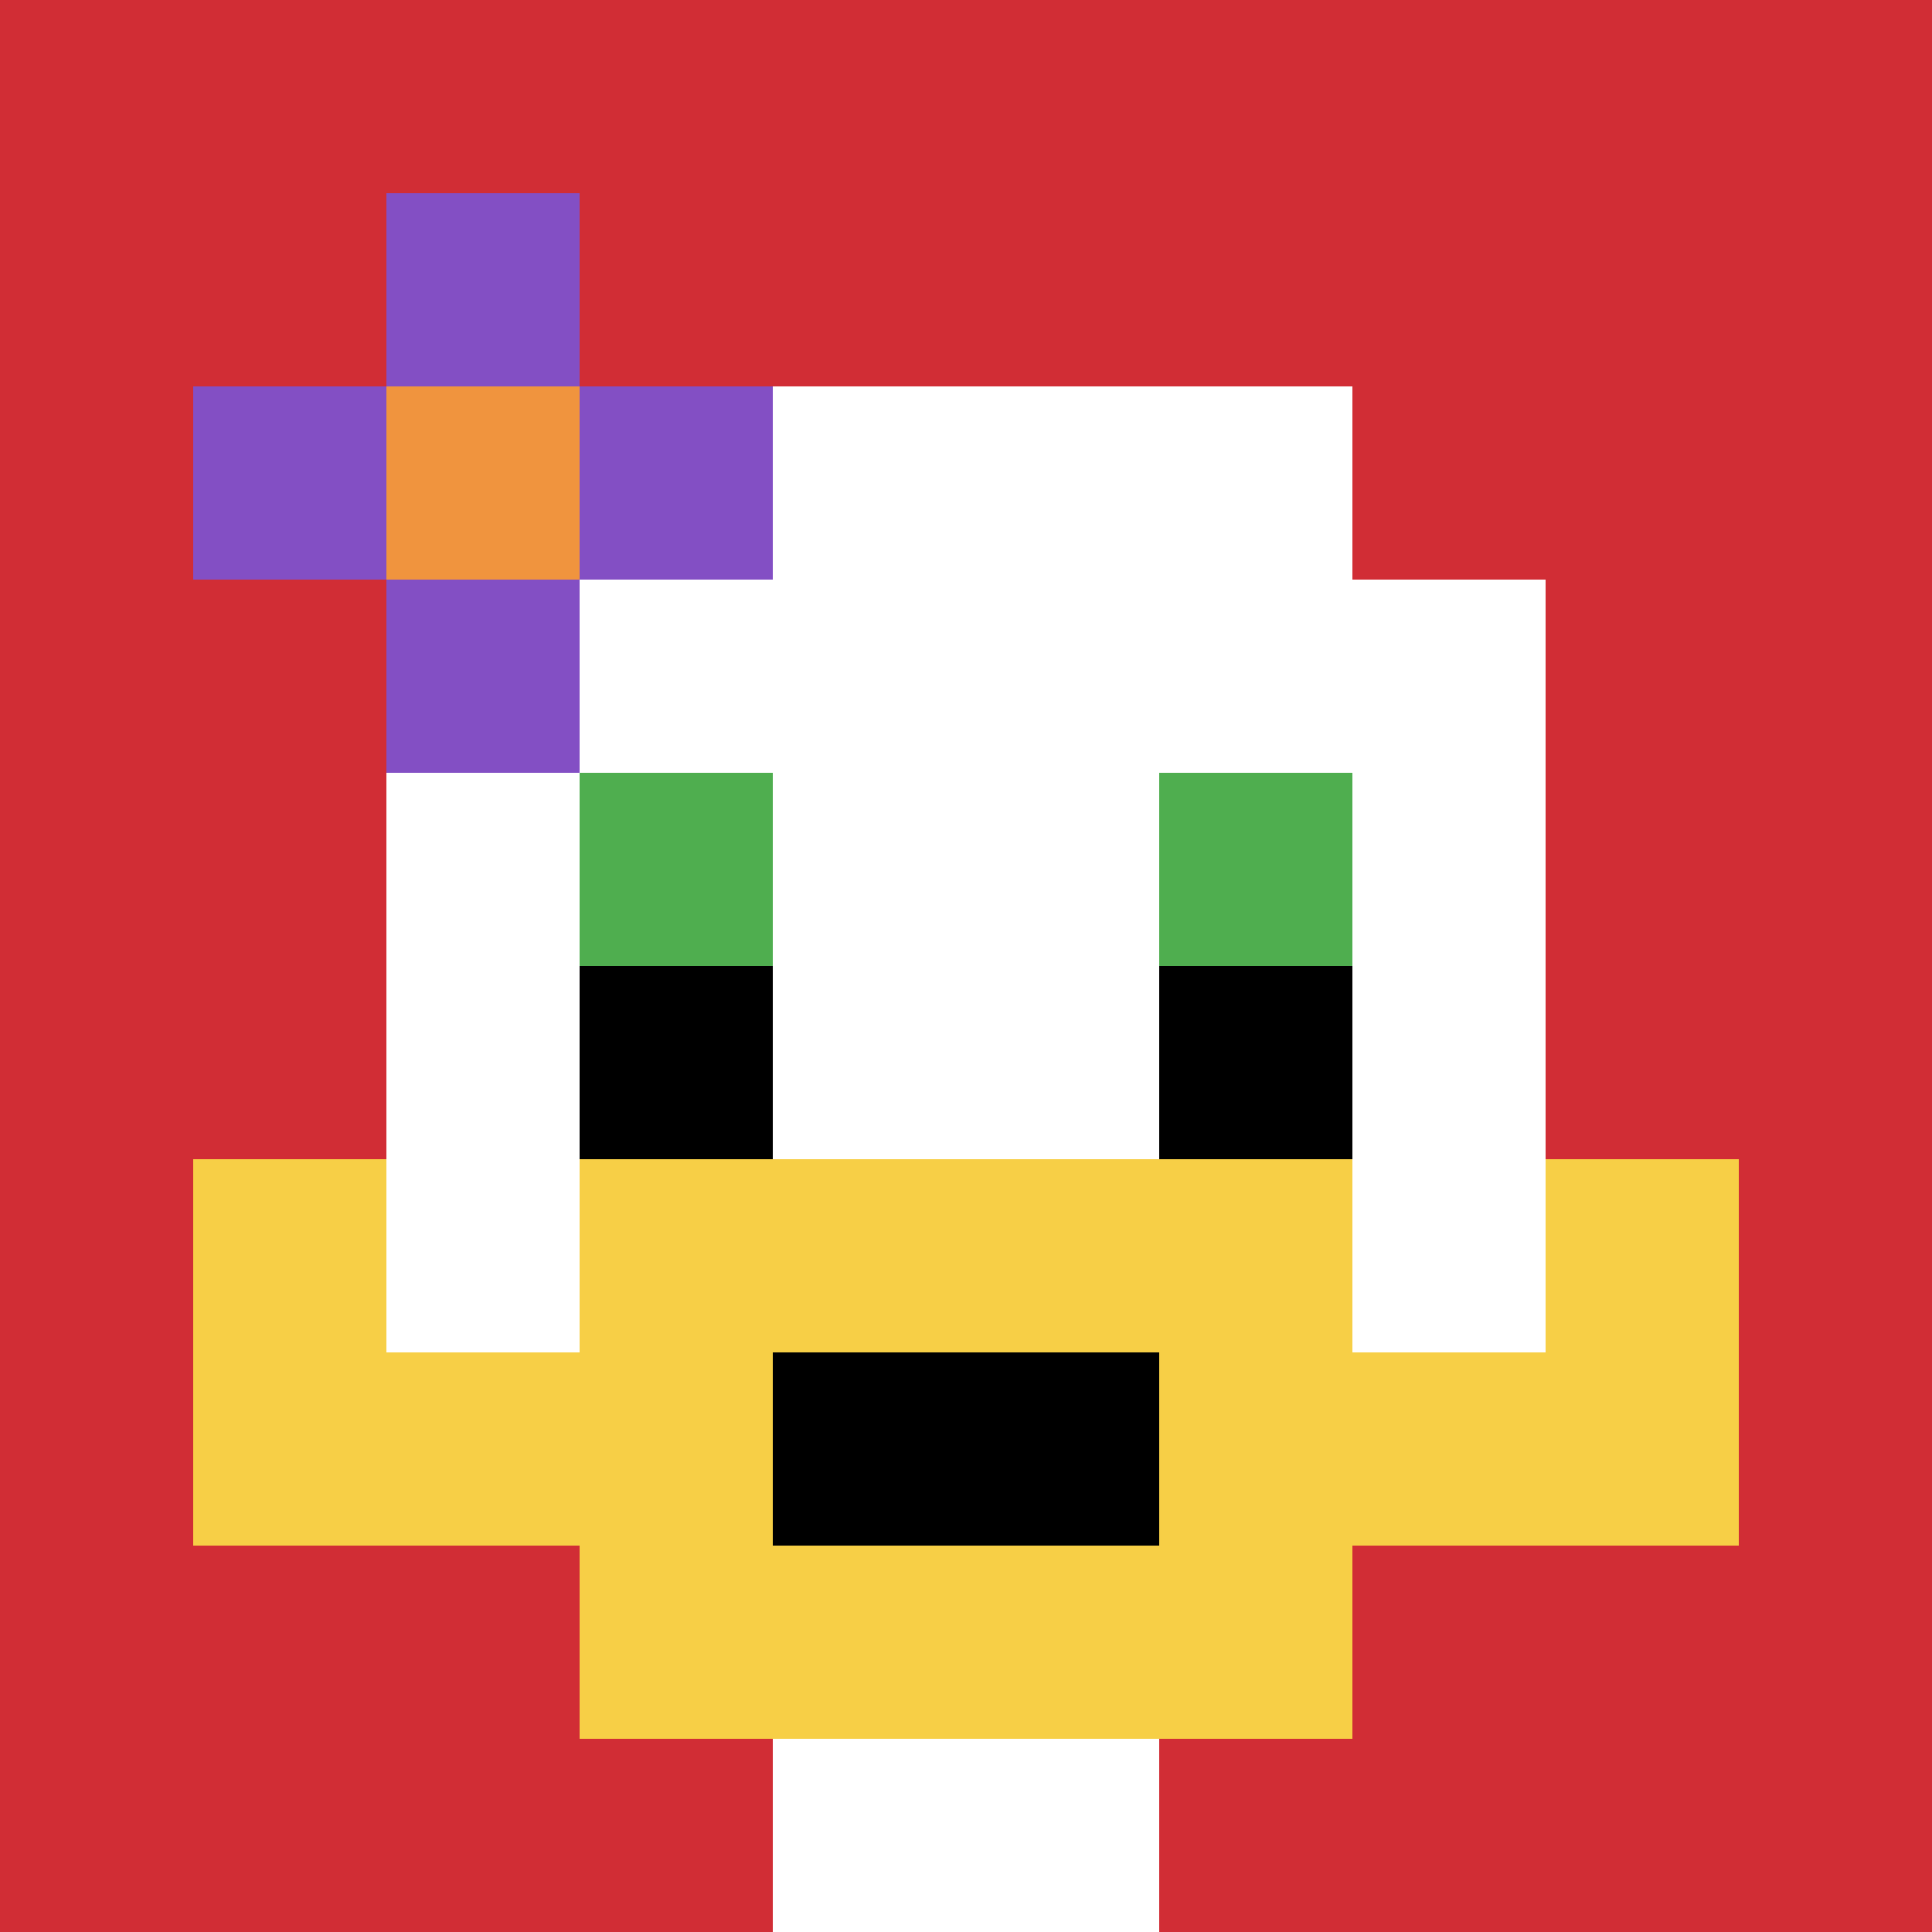 <svg xmlns="http://www.w3.org/2000/svg" version="1.1" width="878" height="878"><title>'goose-pfp-798085' by Dmitri Cherniak</title><desc>seed=798085
backgroundColor=#ffffff
padding=20
innerPadding=0
timeout=500
dimension=1
border=false
Save=function(){return n.handleSave()}
frame=555

Rendered at Sun Sep 15 2024 15:36:03 GMT+0200 (Восточная Европа, стандартное время)
Generated in &lt;1ms
</desc><defs></defs><rect width="100%" height="100%" fill="#ffffff"></rect><g><g id="0-0"><rect x="0" y="0" height="878" width="878" fill="#D12D35"></rect><g><rect id="0-0-3-2-4-7" x="263.4" y="175.6" width="351.2" height="614.6" fill="#ffffff"></rect><rect id="0-0-2-3-6-5" x="175.6" y="263.4" width="526.8" height="439" fill="#ffffff"></rect><rect id="0-0-4-8-2-2" x="351.2" y="702.4" width="175.6" height="175.6" fill="#ffffff"></rect><rect id="0-0-1-7-8-1" x="87.8" y="614.6" width="702.4" height="87.8" fill="#F7CF46"></rect><rect id="0-0-3-6-4-3" x="263.4" y="526.8" width="351.2" height="263.4" fill="#F7CF46"></rect><rect id="0-0-4-7-2-1" x="351.2" y="614.6" width="175.6" height="87.8" fill="#000000"></rect><rect id="0-0-1-6-1-2" x="87.8" y="526.8" width="87.8" height="175.6" fill="#F7CF46"></rect><rect id="0-0-8-6-1-2" x="702.4" y="526.8" width="87.8" height="175.6" fill="#F7CF46"></rect><rect id="0-0-3-4-1-1" x="263.4" y="351.2" width="87.8" height="87.8" fill="#4FAE4F"></rect><rect id="0-0-6-4-1-1" x="526.8" y="351.2" width="87.8" height="87.8" fill="#4FAE4F"></rect><rect id="0-0-3-5-1-1" x="263.4" y="439" width="87.8" height="87.8" fill="#000000"></rect><rect id="0-0-6-5-1-1" x="526.8" y="439" width="87.8" height="87.8" fill="#000000"></rect><rect id="0-0-1-2-3-1" x="87.8" y="175.6" width="263.4" height="87.8" fill="#834FC4"></rect><rect id="0-0-2-1-1-3" x="175.6" y="87.8" width="87.8" height="263.4" fill="#834FC4"></rect><rect id="0-0-2-2-1-1" x="175.6" y="175.6" width="87.8" height="87.8" fill="#F0943E"></rect></g><rect x="0" y="0" stroke="white" stroke-width="0" height="878" width="878" fill="none"></rect></g></g></svg>